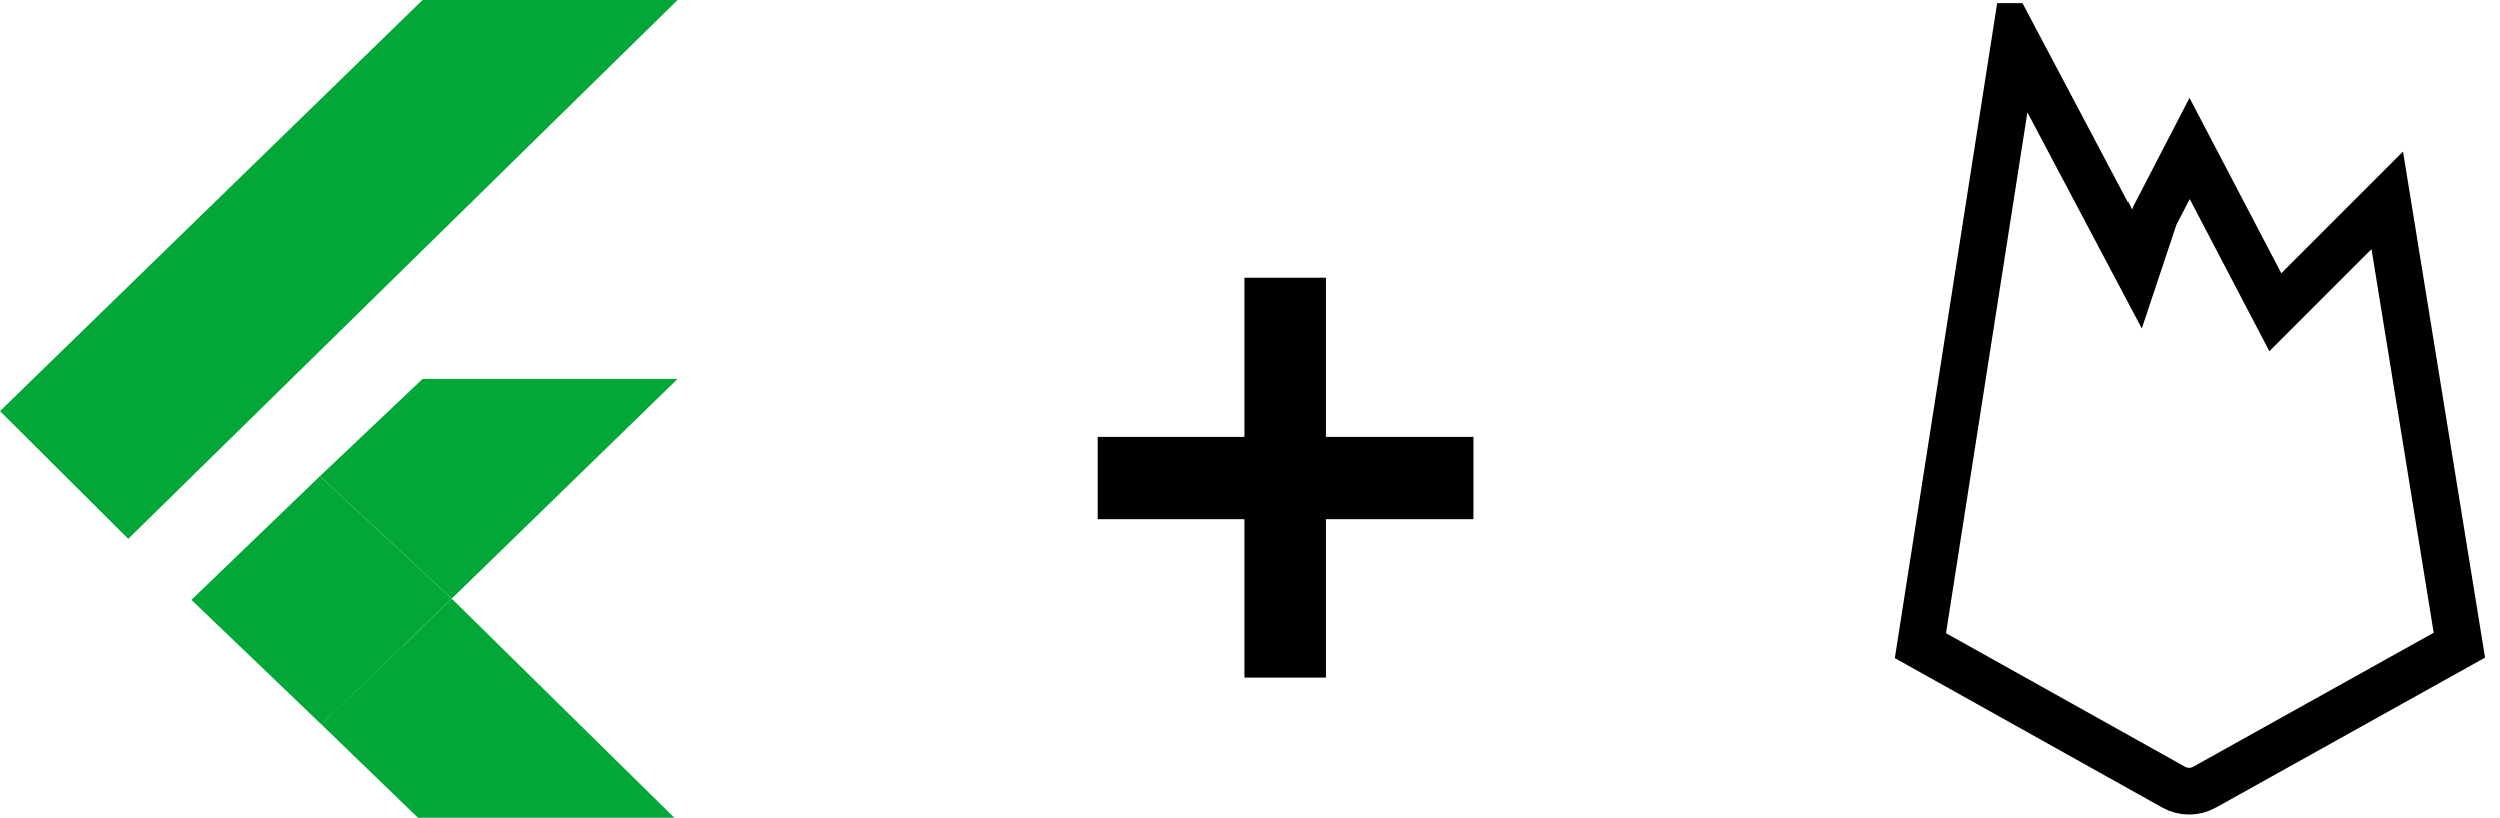 <svg width="107" height="35" viewBox="0 0 107 35" fill="none" xmlns="http://www.w3.org/2000/svg">
<path d="M13.693 20.381L18.087 16.218H29L19.332 25.622L13.693 20.381Z" fill="#02A738"/>
<path d="M0 17.595L5.489 23.062L29 0H18.087L0 17.595Z" fill="#02A738"/>
<path d="M8.193 25.674L13.76 31.01L19.331 25.622L13.692 20.381L8.193 25.674Z" fill="#02A738"/>
<path d="M13.762 31.01L19.333 25.622L28.864 35H17.89L13.762 31.01Z" fill="#02A738"/>
<path d="M13.762 31.01L18.952 29.33L17.203 27.681L13.762 31.01Z" fill="#02A738"/>
<path d="M53.262 29V22.221H46.982V18.699H53.262V11.887H56.751V18.699H63.064V22.221H56.751V29H53.262Z" fill="black"/>
<g clip-path="url(#clip0_984_148)">
<path d="M93.018 33.682L82.194 27.634L86.249 1.68L90.256 9.253L91.35 11.319L91.355 11.302L91.465 11.512L92.209 9.281L92.224 9.235L93.716 6.354L96.754 12.159L97.385 13.364L98.347 12.402L102.175 8.574L105.261 27.613L94.373 33.681L94.37 33.683C93.942 33.923 93.436 33.92 93.025 33.686L93.025 33.686L93.018 33.682Z" stroke="black" stroke-width="2"/>
</g>
<defs>
<clipPath id="clip0_984_148">
<rect width="25.36" height="34.73" fill="white" transform="translate(81 0.135)"/>
</clipPath>
</defs>
</svg>
